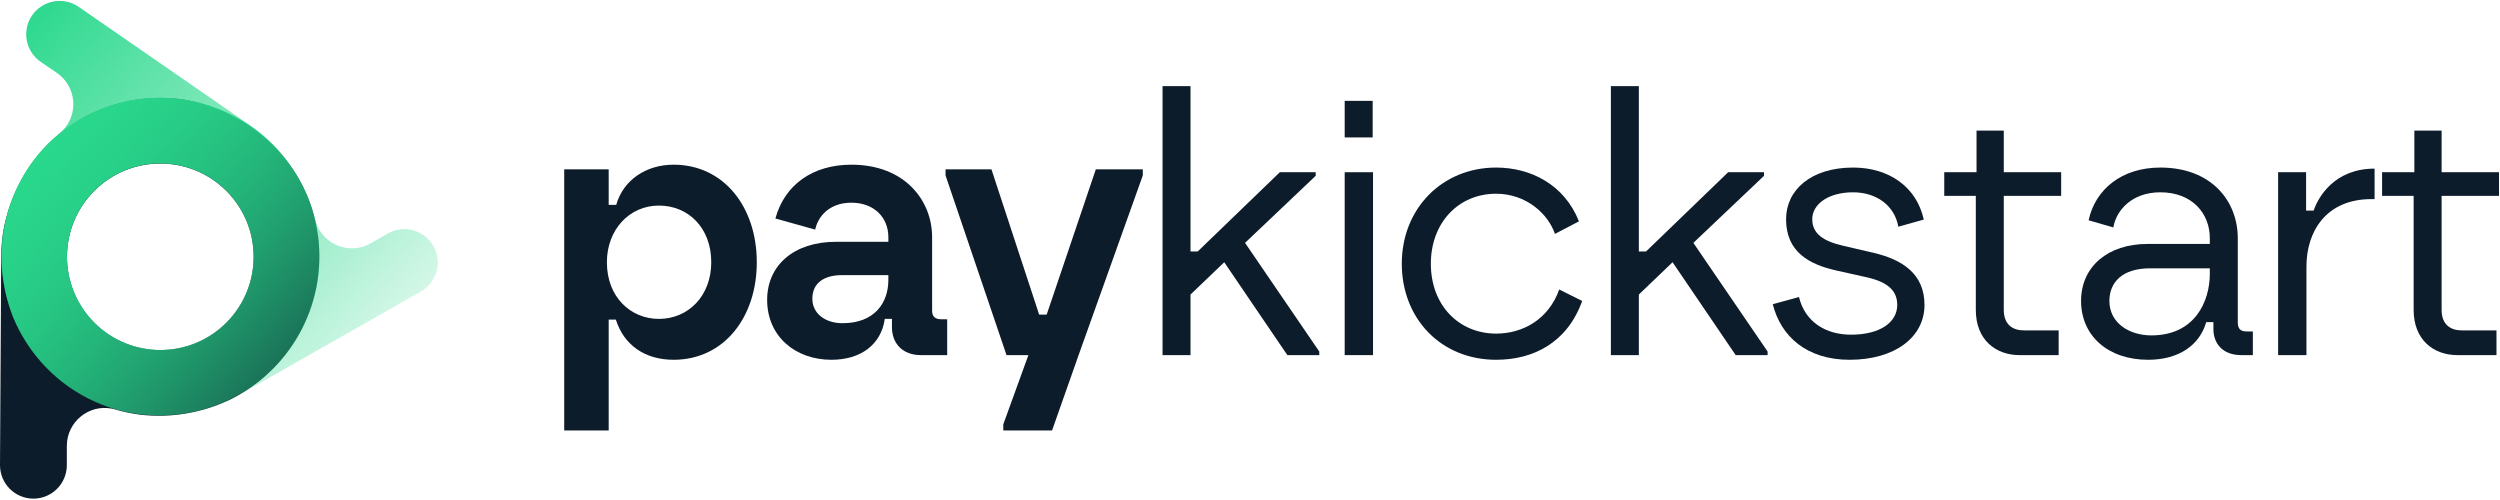 <svg width="350" height="70" viewBox="0 0 2188 436" fill="none" xmlns="http://www.w3.org/2000/svg">
    <path d="M589.531 143.333C633.473 143.333 662.35 180.37 662.35 228.707C662.35 277.044 633.473 314.081 589.531 314.081C564.107 314.081 545.902 300.898 538.997 278.927H532.72V375.914H493.799V147.414H532.72V178.487H539.311C545.589 156.516 565.677 143.333 589.531 143.333ZM531.15 228.707C531.15 259.467 552.18 278.299 576.662 278.299C602.4 278.299 622.488 258.211 622.488 228.707C622.488 198.575 602.4 179.115 576.662 179.115C550.924 179.115 531.15 200.144 531.15 228.707Z" fill="#0D1C2B"/>
    <path d="M727.591 314.081C696.204 314.081 671.408 293.679 671.408 261.664C671.408 231.532 694.635 210.816 731.672 210.816H777.497V206.736C777.497 189.473 764.943 176.604 745.168 176.604C725.08 176.604 715.664 189.473 713.467 200.144L678.627 190.414C686.788 160.596 711.584 143.333 745.168 143.333C791.936 143.333 815.79 174.721 815.79 206.736V271.08C815.79 276.73 818.929 278.613 823.951 278.613H828.973V310H806.06C790.052 310 780.636 299.956 780.636 285.518V278.299H774.359C771.22 300.584 753.643 314.081 727.591 314.081ZM710.956 260.722C710.956 273.277 721.942 282.066 737.322 282.066C765.256 282.066 777.497 264.489 777.497 244.087V240.006H736.694C721.628 240.006 710.956 246.598 710.956 260.722Z" fill="#0D1C2B"/>
    <path d="M880.904 310L827.546 152.749V147.414H867.722L909.467 274.533H916.058L959.059 147.414H1000.18V152.749L943.993 310L920.766 375.914H878.079V370.578L900.051 310H880.904Z" fill="#0D1C2B"/>
    <path d="M1017.46 310V74.595H1041.95V219.291H1048.22L1120.1 149.925H1151.49V153.063L1089.66 211.758L1154.63 306.862V310H1126.69L1071.45 228.707L1041.95 256.956V310H1017.46Z" fill="#0D1C2B"/>
    <path d="M1176.87 310V149.925H1201.67V310H1176.87ZM1176.87 119.479V87.464H1201.36V119.479H1176.87Z" fill="#0D1C2B"/>
    <path d="M1309.4 314.081C1261.38 314.081 1226.85 278.299 1226.85 229.962C1226.85 181.626 1262.32 145.844 1309.4 145.844C1339.53 145.844 1369.04 160.596 1381.91 192.925L1360.88 203.911C1354.91 186.334 1335.77 168.757 1309.4 168.757C1276.13 168.757 1252.28 194.495 1252.28 229.962C1252.28 267 1277.39 291.168 1309.4 291.168C1332.63 291.168 1355.23 278.927 1364.64 252.561L1384.73 262.605C1371.55 299.329 1341.73 314.081 1309.4 314.081Z" fill="#0D1C2B"/>
    <path d="M1409.84 310V74.595H1434.33V219.291H1440.6L1512.48 149.925H1543.87V153.063L1482.03 211.758L1547.01 306.862V310H1519.07L1463.83 228.707L1434.33 256.956V310H1409.84Z" fill="#0D1C2B"/>
    <path d="M1618.72 314.081C1581.06 314.081 1558.46 293.365 1551.55 265.43L1574.47 259.153C1579.8 281.124 1598.01 292.11 1619.98 292.11C1645.72 292.11 1660.47 281.124 1660.47 266.058C1660.47 253.503 1651.99 245.97 1633.79 241.89L1607.11 235.926C1583.25 230.59 1563.17 219.605 1563.17 191.042C1563.17 165.618 1584.82 145.844 1621.86 145.844C1653.25 145.844 1677.42 162.793 1683.69 191.356L1661.41 197.633C1658.27 179.429 1642.58 167.502 1621.86 167.502C1600.2 167.502 1586.08 177.859 1586.08 191.042C1586.08 203.597 1595.5 210.188 1613.07 214.269L1640.07 220.546C1665.18 226.51 1684.32 239.065 1684.32 266.058C1684.32 294.621 1657.96 314.081 1618.72 314.081Z" fill="#0D1C2B"/>
    <path d="M1767.53 310C1746.5 310 1729.23 296.504 1729.23 270.452V170.64H1701.61V149.925H1729.86V113.515H1753.71V149.925H1803.93V170.64H1753.71V270.452C1753.71 283.321 1761.56 288.343 1771.29 288.343H1801.74V310H1767.53Z" fill="#0D1C2B"/>
    <path d="M1880.04 314.081C1844.58 314.081 1821.35 292.737 1821.35 262.605C1821.35 232.473 1844.89 212.699 1879.42 212.699H1934.03V207.677C1934.03 186.02 1918.65 167.502 1890.72 167.502C1865.92 167.502 1852.11 183.195 1849.6 198.261L1827.94 191.984C1833.9 164.677 1857.13 145.844 1890.72 145.844C1935.6 145.844 1958.51 175.348 1958.51 207.677V281.438C1958.51 287.401 1961.34 289.285 1966.36 289.285H1971.7V310H1961.65C1945.02 310 1937.17 299.643 1937.17 287.088V281.124H1930.89C1925.24 300.898 1907.35 314.081 1880.04 314.081ZM1846.15 262.605C1846.15 282.066 1863.72 292.737 1882.87 292.737C1920.85 292.737 1934.03 263.233 1934.03 238.751V234.043H1881.61C1857.45 234.043 1846.15 246.284 1846.15 262.605Z" fill="#0D1C2B"/>
    <path d="M1993.81 310V149.925H2018.29V183.509H2024.88C2028.96 171.582 2043.09 146.786 2078.24 146.786V173.465H2075.42C2035.87 173.465 2018.61 201.714 2018.61 232.473V310H1993.81Z" fill="#0D1C2B"/>
    <path d="M2150.71 310C2129.68 310 2112.42 296.504 2112.42 270.452V170.64H2084.8V149.925H2113.04V113.515H2136.9V149.925H2187.12V170.64H2136.9V270.452C2136.9 283.321 2144.75 288.343 2154.48 288.343H2184.92V310H2150.71Z" fill="#0D1C2B"/>
    <path d="M3.783 196.602C1.961 205.653 1.049 214.87 1.049 224.087L0 406.275C0 422.446 12.952 435.499 29.135 435.609C45.318 435.609 58.38 422.639 58.491 406.468V389.331C58.574 368.331 77.85 352.822 97.927 356.878C97.347 356.685 96.767 356.492 96.215 356.244C96.905 356.465 97.623 356.713 98.314 356.934C99.142 357.099 99.998 357.32 100.827 357.568C107.979 359.666 115.325 361.211 122.892 362.149C149.431 365.24 176.743 360.659 201.267 348.986C252.715 323.708 286.462 267.689 278.26 204.991L278.15 204.908C269.948 142.68 219.742 95.408 158.986 86.025C123.886 81.417 87.267 90.027 57.856 111.828C52.222 115.995 47.03 120.493 42.253 125.239C23.198 144.529 9.638 169.337 3.811 196.63L3.783 196.602ZM198.063 166.247C229.96 198.12 229.96 249.807 198.063 281.68C166.166 313.553 114.441 313.553 82.545 281.68C50.648 249.807 50.648 198.12 82.545 166.247C114.441 134.373 166.166 134.373 198.063 166.247Z" fill="#0D1C2B"/>
    <path d="M239.915 126.512C233.452 119.914 226.355 113.951 218.733 108.761L68.75 5.128C55.383 -3.982 37.295 -0.641 28.071 12.665C18.958 26.026 22.299 44.108 35.61 53.328L49.777 62.99C67.093 74.916 69.026 99.568 54.389 113.841C54.886 113.454 55.383 113.095 55.88 112.764C55.3 113.206 54.693 113.647 54.113 114.117C53.505 114.696 52.87 115.276 52.18 115.828C46.408 120.549 40.995 125.739 35.942 131.453C18.405 151.633 6.807 176.727 2.637 203.588C-5.483 260.318 21.802 319.781 78.222 348.353H78.36C134.421 376.677 201.777 361.88 243.808 317.021C267.42 290.657 280.952 255.57 279.488 218.992C279.212 211.98 278.439 205.161 277.196 198.536C272.004 171.924 259.135 146.747 239.859 126.512H239.915ZM155.464 304.046C111.14 312.41 68.418 283.258 60.078 238.951C51.71 194.643 80.873 151.937 125.197 143.6C169.521 135.263 212.243 164.387 220.583 208.695C228.923 253.002 199.788 295.709 155.464 304.046Z" fill="url(#paint0_linear_5236_18074)"/>
    <path d="M184.697 355.752C193.451 352.798 201.902 348.989 209.883 344.378L368.4 254.355C382.429 246.294 387.289 228.544 379.281 214.465C371.217 200.441 353.459 195.582 339.375 203.588L324.518 212.146C306.263 222.553 283.204 213.609 276.686 194.202C276.825 194.809 276.907 195.417 276.99 195.996C276.852 195.279 276.714 194.533 276.548 193.815C276.3 193.015 276.051 192.187 275.83 191.331C274.091 184.098 271.743 176.948 268.788 169.936C258.211 145.395 240.62 124.027 218.251 108.623C170.64 76.683 105.218 75.413 54.956 113.813V113.951C5.026 152.13 -10.88 219.213 11.295 276.523C24.799 309.236 50.538 336.649 84.147 351.225C90.581 354.013 97.071 356.277 103.561 358.043C129.824 364.917 158.075 364.282 184.669 355.697L184.697 355.752ZM61.419 202.594C73.128 159.059 117.949 133.248 161.527 144.98C205.078 156.685 230.899 201.49 219.162 245.052C207.453 288.587 162.632 314.398 119.053 302.666C75.503 290.961 49.682 246.156 61.419 202.594Z" fill="url(#paint1_linear_5236_18074)"/>
    <defs>
        <linearGradient id="paint0_linear_5236_18074" x1="-30.095" y1="62.587" x2="247.748" y2="312.906" gradientUnits="userSpaceOnUse">
            <stop stop-color="#29D88C"/>
            <stop offset="1" stop-color="#29D88C" stop-opacity="0.2"/>
        </linearGradient>
        <linearGradient id="paint1_linear_5236_18074" x1="48.251" y1="120.007" x2="290.105" y2="342.55" gradientUnits="userSpaceOnUse">
            <stop stop-color="#29D88C"/>
            <stop offset="1" stop-color="#29D88C" stop-opacity="0.2"/>
        </linearGradient>
    </defs>
</svg>
